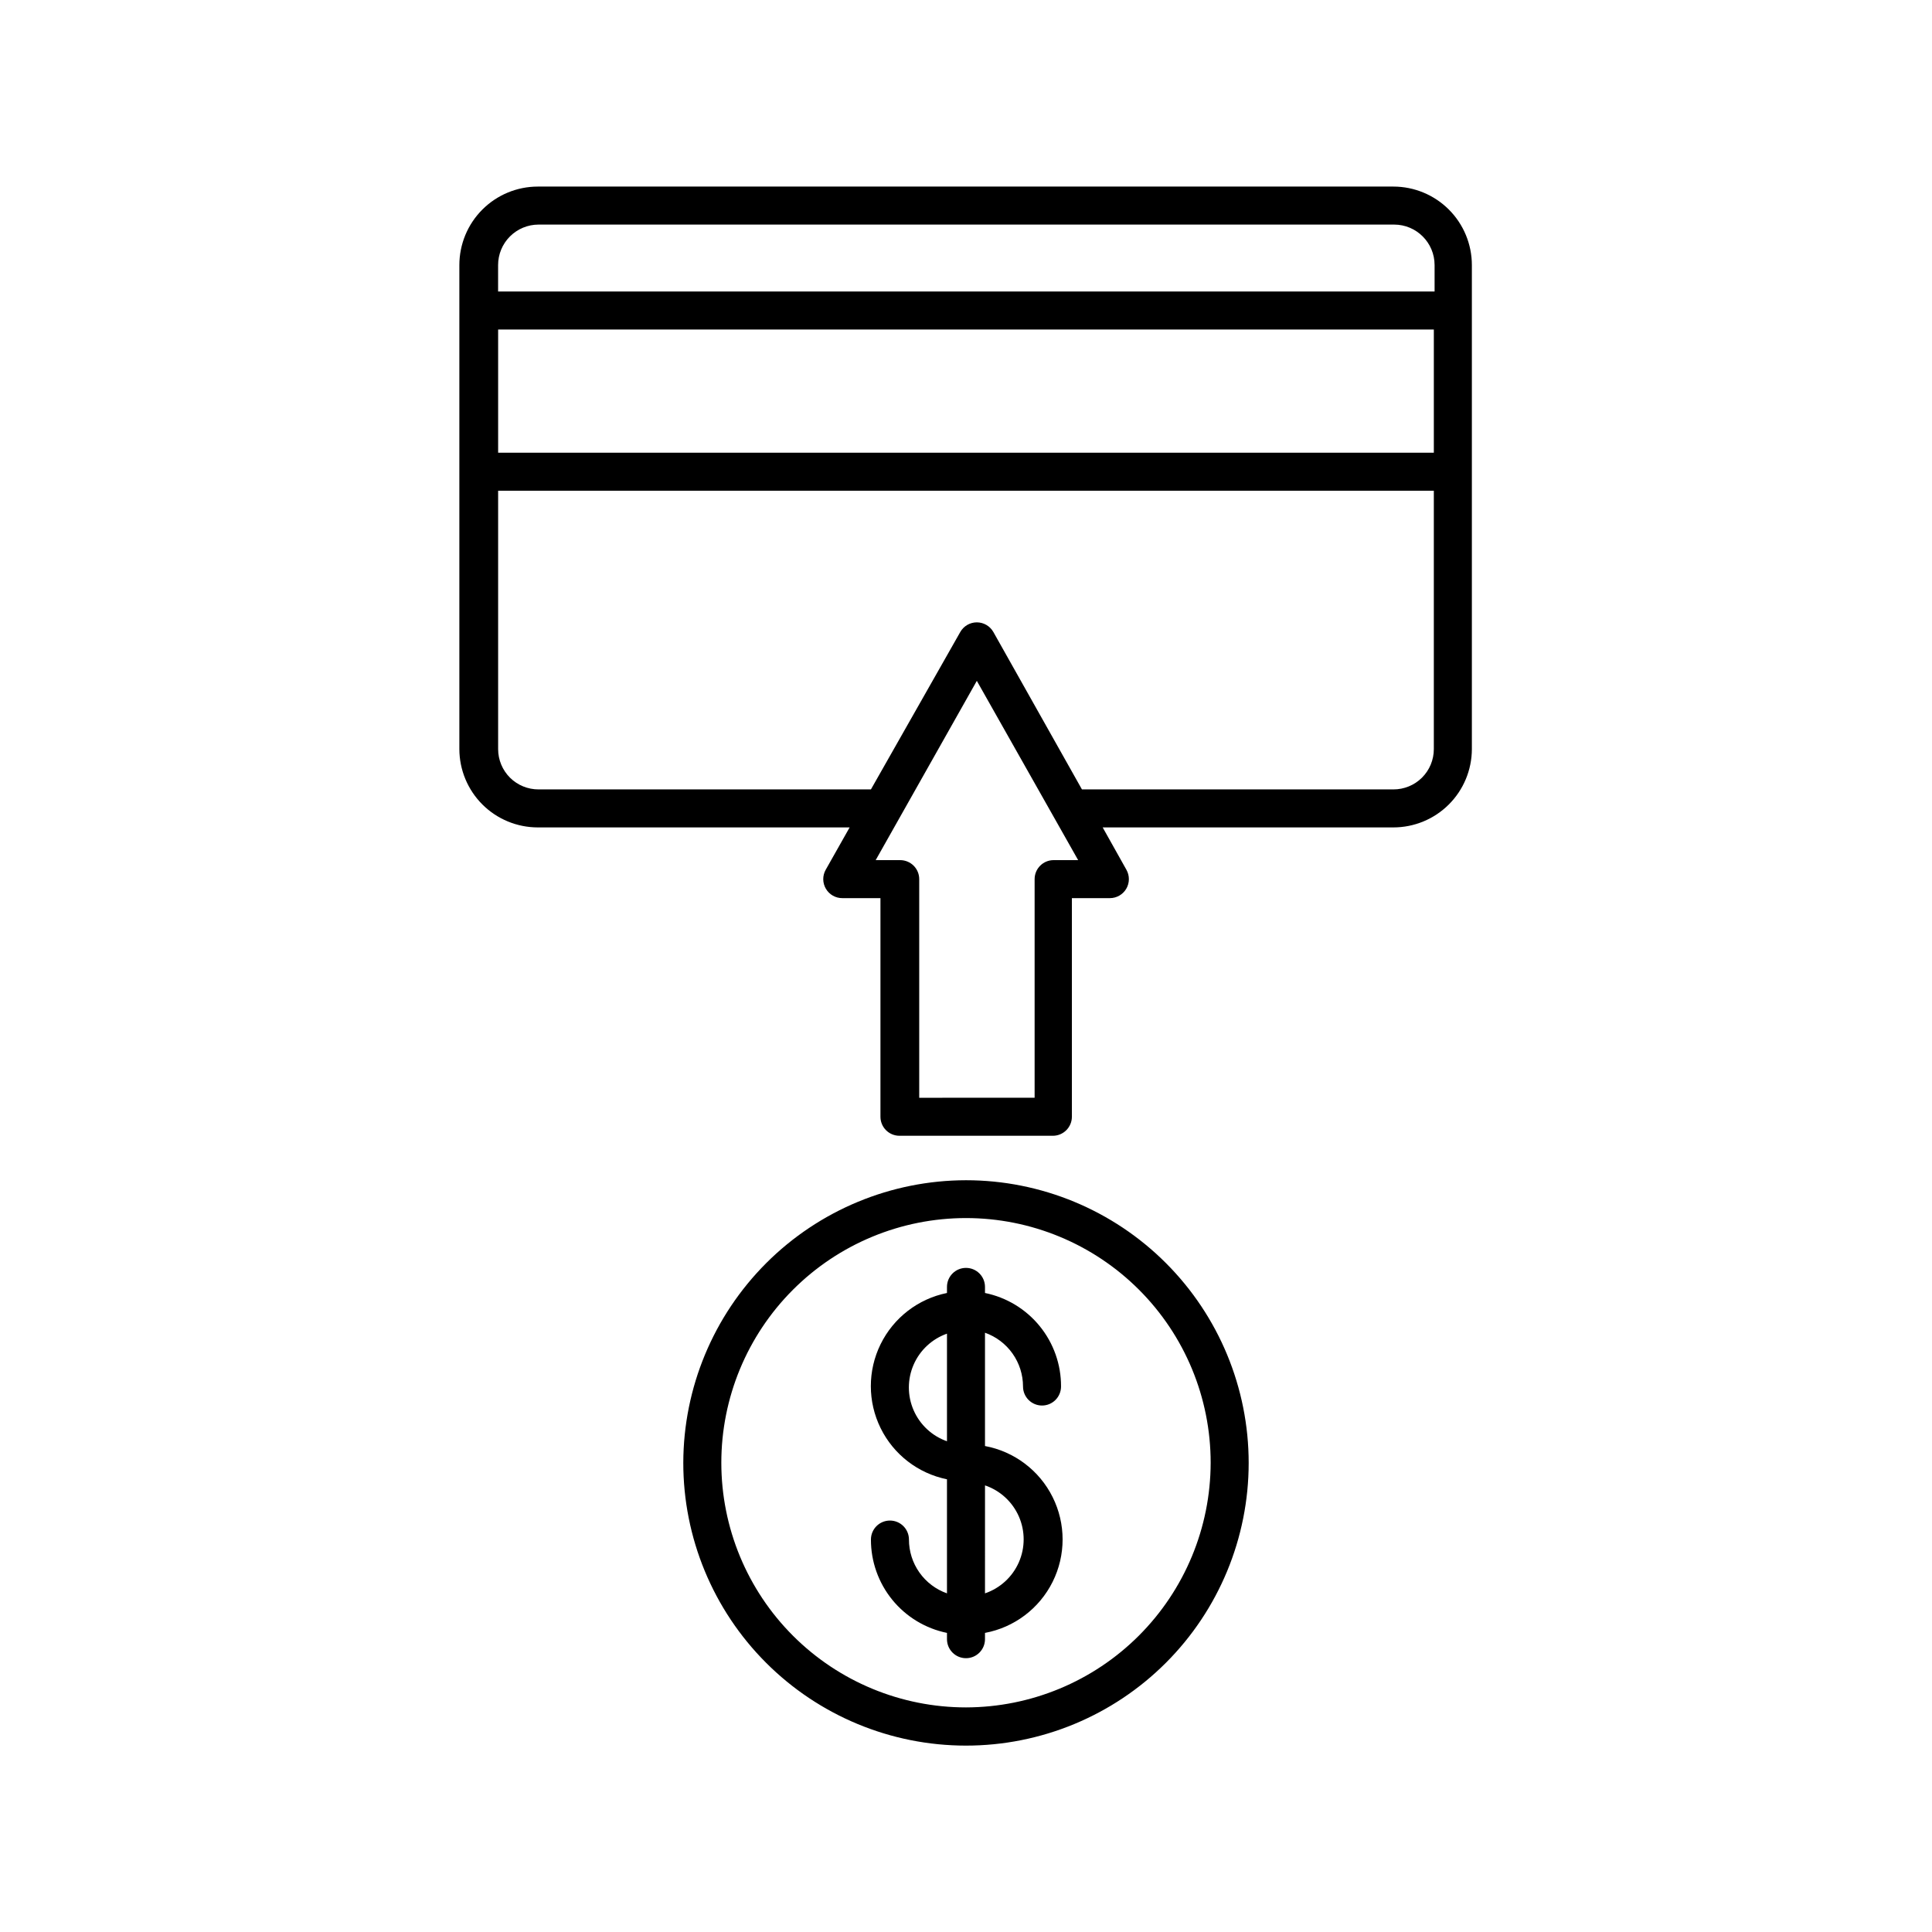 <?xml version="1.0" encoding="UTF-8"?>
<!-- Uploaded to: ICON Repo, www.iconrepo.com, Generator: ICON Repo Mixer Tools -->
<svg fill="#000000" width="800px" height="800px" version="1.1" viewBox="144 144 512 512" xmlns="http://www.w3.org/2000/svg">
 <g>
  <path d="m534.06 342.52v-128.27c0-5.516-2.191-10.809-6.094-14.711s-9.195-6.094-14.715-6.094h-226.71c-5.516 0-10.809 2.191-14.711 6.094s-6.094 9.195-6.094 14.711v128.27c0.012 5.508 2.211 10.789 6.109 14.68 3.902 3.891 9.188 6.074 14.695 6.074h82.625l-6.348 11.234c-0.879 1.57-0.859 3.484 0.055 5.031 0.914 1.551 2.582 2.492 4.379 2.477h10.078v57.938c0 1.336 0.531 2.617 1.473 3.562 0.945 0.945 2.227 1.477 3.562 1.477h40.66c1.336 0 2.617-0.531 3.562-1.477 0.945-0.945 1.477-2.227 1.477-3.562v-57.938h10.078-0.004c1.789-0.004 3.441-0.953 4.344-2.496 0.898-1.547 0.914-3.453 0.039-5.012l-6.297-11.234h77.031c5.512 0 10.797-2.184 14.695-6.074 3.902-3.891 6.102-9.172 6.113-14.68zm-104.34 29.422h-6.5c-2.781 0-5.035 2.254-5.035 5.035v57.938l-30.582 0.004v-57.941c0-1.336-0.531-2.617-1.477-3.562-0.945-0.941-2.227-1.473-3.562-1.473h-6.5l26.805-47.512zm-22.469-60.457c-0.895-1.578-2.57-2.555-4.383-2.555-1.816 0-3.488 0.977-4.383 2.555l-23.68 41.715h-88.066c-2.84 0.012-5.57-1.105-7.586-3.109-2.012-2.008-3.144-4.731-3.144-7.57v-68.469h247.97v68.469c0 2.84-1.129 5.562-3.144 7.57-2.016 2.004-4.742 3.121-7.586 3.109h-82.523zm-120.51-107.97h226.71c5.926 0 10.73 4.805 10.73 10.73v7.004h-248.18v-7.004c0-2.844 1.129-5.574 3.141-7.586 2.016-2.012 4.742-3.144 7.59-3.144zm237.24 27.809v32.648h-247.97v-32.645z"/>
  <path d="m325.08 531.64c-0.012 19.871 7.867 38.934 21.914 52.992 14.043 14.062 33.098 21.965 52.969 21.973 19.871 0.012 38.934-7.875 52.988-21.922 14.059-14.047 21.957-33.105 21.961-52.977 0.004-19.871-7.887-38.93-21.938-52.984-14.047-14.055-33.105-21.949-52.977-21.949-19.855 0.027-38.887 7.922-52.93 21.953-14.039 14.035-21.949 33.062-21.988 52.914zm74.918 64.84c-17.199 0-33.691-6.832-45.852-18.992-12.16-12.16-18.988-28.652-18.988-45.848 0-17.199 6.828-33.691 18.988-45.848 12.16-12.16 28.652-18.992 45.852-18.992 17.195 0 33.688 6.832 45.848 18.992 12.16 12.156 18.992 28.648 18.992 45.848-0.027 17.188-6.867 33.664-19.023 45.82-12.152 12.152-28.629 18.992-45.816 19.02z"/>
  <path d="m420.15 516.48c1.336 0 2.617-0.531 3.562-1.477 0.941-0.945 1.473-2.227 1.473-3.562 0.027-5.824-1.969-11.477-5.644-15.996-3.672-4.519-8.801-7.625-14.508-8.793v-1.613 0.004c0-2.785-2.254-5.039-5.035-5.039-2.785 0-5.039 2.254-5.039 5.039v1.613-0.004c-7.652 1.555-14.152 6.57-17.594 13.578-3.445 7.004-3.445 15.215 0 22.223 3.441 7.008 9.941 12.02 17.594 13.574v30.23-0.004c-2.949-1.039-5.5-2.973-7.305-5.523-1.805-2.555-2.773-5.606-2.773-8.734 0-2.781-2.254-5.035-5.035-5.035-2.785 0-5.039 2.254-5.039 5.035-0.012 5.816 1.988 11.457 5.66 15.969 3.672 4.508 8.793 7.606 14.492 8.77v1.664c0 2.781 2.254 5.039 5.039 5.039 2.781 0 5.035-2.258 5.035-5.039v-1.664c7.769-1.449 14.402-6.461 17.926-13.531 3.523-7.074 3.523-15.387 0-22.461-3.523-7.07-10.156-12.082-17.926-13.531v-30.027c2.949 1.043 5.5 2.973 7.305 5.527 1.805 2.555 2.773 5.602 2.773 8.73 0 1.336 0.531 2.617 1.477 3.562 0.945 0.945 2.227 1.477 3.562 1.477zm-15.113 21.16h-0.004c4.012 1.363 7.262 4.348 8.969 8.223 1.703 3.879 1.703 8.293 0 12.168-1.707 3.875-4.957 6.859-8.969 8.223zm-10.078-11.691c-3.961-1.391-7.164-4.371-8.84-8.219-1.68-3.852-1.68-8.223 0-12.074 1.676-3.848 4.879-6.828 8.84-8.223z"/>
 </g>
</svg>
